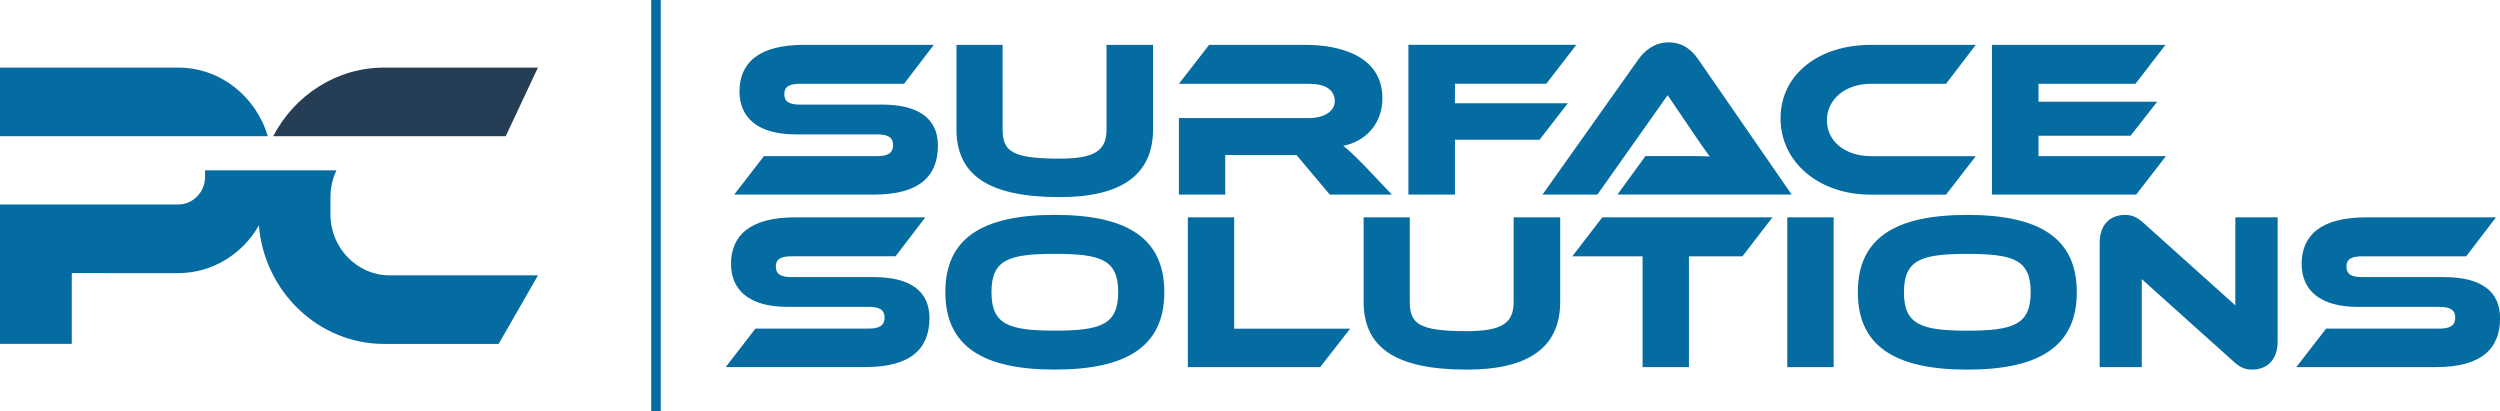 <svg xmlns="http://www.w3.org/2000/svg" id="Layer_1" data-name="Layer 1" viewBox="0 0 601.43 98.87"><defs><style> .cls-1, .cls-2 { fill-rule: evenodd; } .cls-1, .cls-3 { fill: #056ca2; } .cls-2 { fill: #253e55; } </style></defs><path class="cls-3" d="M490.41,37.56v-4.9h22.14l6.41-8.19h-28.55v-4.31h23.32l7.22-9.37h-41.74V46.82h34.69l7.16-9.26h-30.65Zm-40.35,0c-6.09,0-10.56-3.5-10.56-8.62s4.52-8.78,10.56-8.78h18.1l7.16-9.37h-25.26c-12.5,0-21.71,7.11-21.71,17.67s9.21,18.37,21.71,18.37h18.1l7.16-9.26h-25.26Zm-19.02,9.26l-22.52-32.59c-1.56-2.26-3.77-4.04-7.11-4.04s-5.71,1.94-7.22,4.04l-23.11,32.59h13.2l16.91-23.92,6.46,9.53c1.18,1.72,2.69,3.93,3.66,5.22-1.72-.11-4.25-.11-6.41-.11h-9.05l-6.73,9.26h41.91ZM338.82,10.79V46.82h11.2v-13.2h20.36l6.79-8.78h-27.15v-4.69h21.98l7.22-9.37h-40.4Zm-10.62,29.03c-2.48-2.53-3.82-3.82-5.06-4.74,5.92-1.19,9.43-5.82,9.43-11.42,0-10.29-10.34-12.87-18.53-12.87h-23.16l-7.27,9.37h31.35c3.83,0,6.14,1.4,6.14,4.2,0,2.48-2.69,4.04-6.14,4.04h-31.35v18.42h11.15v-9.53h17.13l8.03,9.53h14.92l-6.62-7Zm-50.8-29.03h-11.2V31.1c0,5.06-2.69,7.06-11.26,7.06-11.47,0-13.74-1.72-13.74-7.06V10.79h-11.1V31.1c0,10.88,7.49,16.32,24.83,16.32,14.97,0,22.46-5.44,22.46-16.32V10.79Zm-84.9,14.38c-2.59,0-3.82-.7-3.82-2.53s1.24-2.48,3.82-2.48h24.99l7.16-9.37h-31.29c-10.93,0-15.46,4.42-15.46,11.2,0,6.19,4.26,10.34,13.52,10.34h19.61c2.64,0,3.82,.75,3.82,2.59s-1.19,2.64-3.82,2.64h-27.25l-7.16,9.26h33.56c10.99,0,15.46-4.42,15.46-11.8,0-6.57-4.74-9.86-13.52-9.86h-19.61Z"></path><rect class="cls-3" x="156.66" width="2.3" height="98.87"></rect><path class="cls-2" d="M129.41,16.26h-37.02c-11.5,0-21.56,6.7-26.66,16.5h55.93l7.75-16.5Z"></path><path class="cls-1" d="M17.27,65.69v17.04H0V49.19H42.88c3.55,0,6.45-2.98,6.45-6.63v-1.58h31.62c-.93,1.94-1.45,4.11-1.45,6.39v4.26c0,8,6.42,14.61,14.2,14.61h35.72l-9.46,16.5h-27.56c-15.78,0-28.83-12.61-30.12-28.51-3.91,6.85-11.15,11.47-19.39,11.47H17.27ZM0,16.26H42.88c10.12,0,18.74,6.98,21.53,16.5H0V16.26Z"></path><path class="cls-3" d="M568.31,66.67c-2.59,0-3.82-.7-3.82-2.53s1.24-2.48,3.82-2.48h24.99l7.16-9.37h-31.29c-10.93,0-15.46,4.42-15.46,11.2,0,6.19,4.26,10.34,13.52,10.34h19.61c2.64,0,3.82,.75,3.82,2.59s-1.19,2.64-3.82,2.64h-27.25l-7.16,9.26h33.56c10.99,0,15.46-4.42,15.46-11.8,0-6.57-4.74-9.86-13.52-9.86h-19.61Zm-26.51,22.25c3.23,0,6.14-1.99,6.14-6.79v-29.84h-10.18v21.17l-22.08-19.82c-1.78-1.62-3.12-1.94-4.47-1.94-3.18,0-6.09,1.94-6.09,6.73v29.89h10.13v-21.17l22.08,19.82c1.72,1.62,3.07,1.94,4.47,1.94Zm-68.52-9.37c-11.2,0-15.24-1.51-15.24-9.26s4.04-9.21,15.24-9.21,15.24,1.45,15.24,9.21-4.04,9.26-15.24,9.26Zm0-27.85c-17.56,0-26.34,5.71-26.34,18.58s8.78,18.64,26.34,18.64,26.34-5.76,26.34-18.64-8.83-18.58-26.34-18.58Zm-32.16,.59h-11.15v36.03h11.15V52.29Zm-55.65,0l-7.22,9.37h16.91v26.66h11.15v-26.66h12.87l7.22-9.37h-40.94Zm-10.13,0h-11.2v20.31c0,5.06-2.69,7.06-11.26,7.06-11.47,0-13.73-1.72-13.73-7.06v-20.31h-11.1v20.31c0,10.88,7.49,16.32,24.83,16.32,14.97,0,22.46-5.44,22.46-16.32v-20.31Zm-78.43,26.77v-26.77h-11.15v36.03h31.83l7.22-9.26h-27.9Zm-43.15,.48c-11.2,0-15.24-1.51-15.24-9.26s4.04-9.21,15.24-9.21,15.24,1.45,15.24,9.21-4.04,9.26-15.24,9.26Zm0-27.85c-17.56,0-26.34,5.71-26.34,18.58s8.78,18.64,26.34,18.64,26.34-5.76,26.34-18.64-8.83-18.58-26.34-18.58Zm-63.3,14.97c-2.59,0-3.82-.7-3.82-2.53s1.24-2.48,3.82-2.48h24.99l7.16-9.37h-31.29c-10.93,0-15.46,4.42-15.46,11.2,0,6.19,4.26,10.34,13.52,10.34h19.61c2.64,0,3.82,.75,3.82,2.59s-1.19,2.64-3.82,2.64h-27.25l-7.16,9.26h33.56c10.99,0,15.46-4.42,15.46-11.8,0-6.57-4.74-9.86-13.52-9.86h-19.61Z"></path></svg>